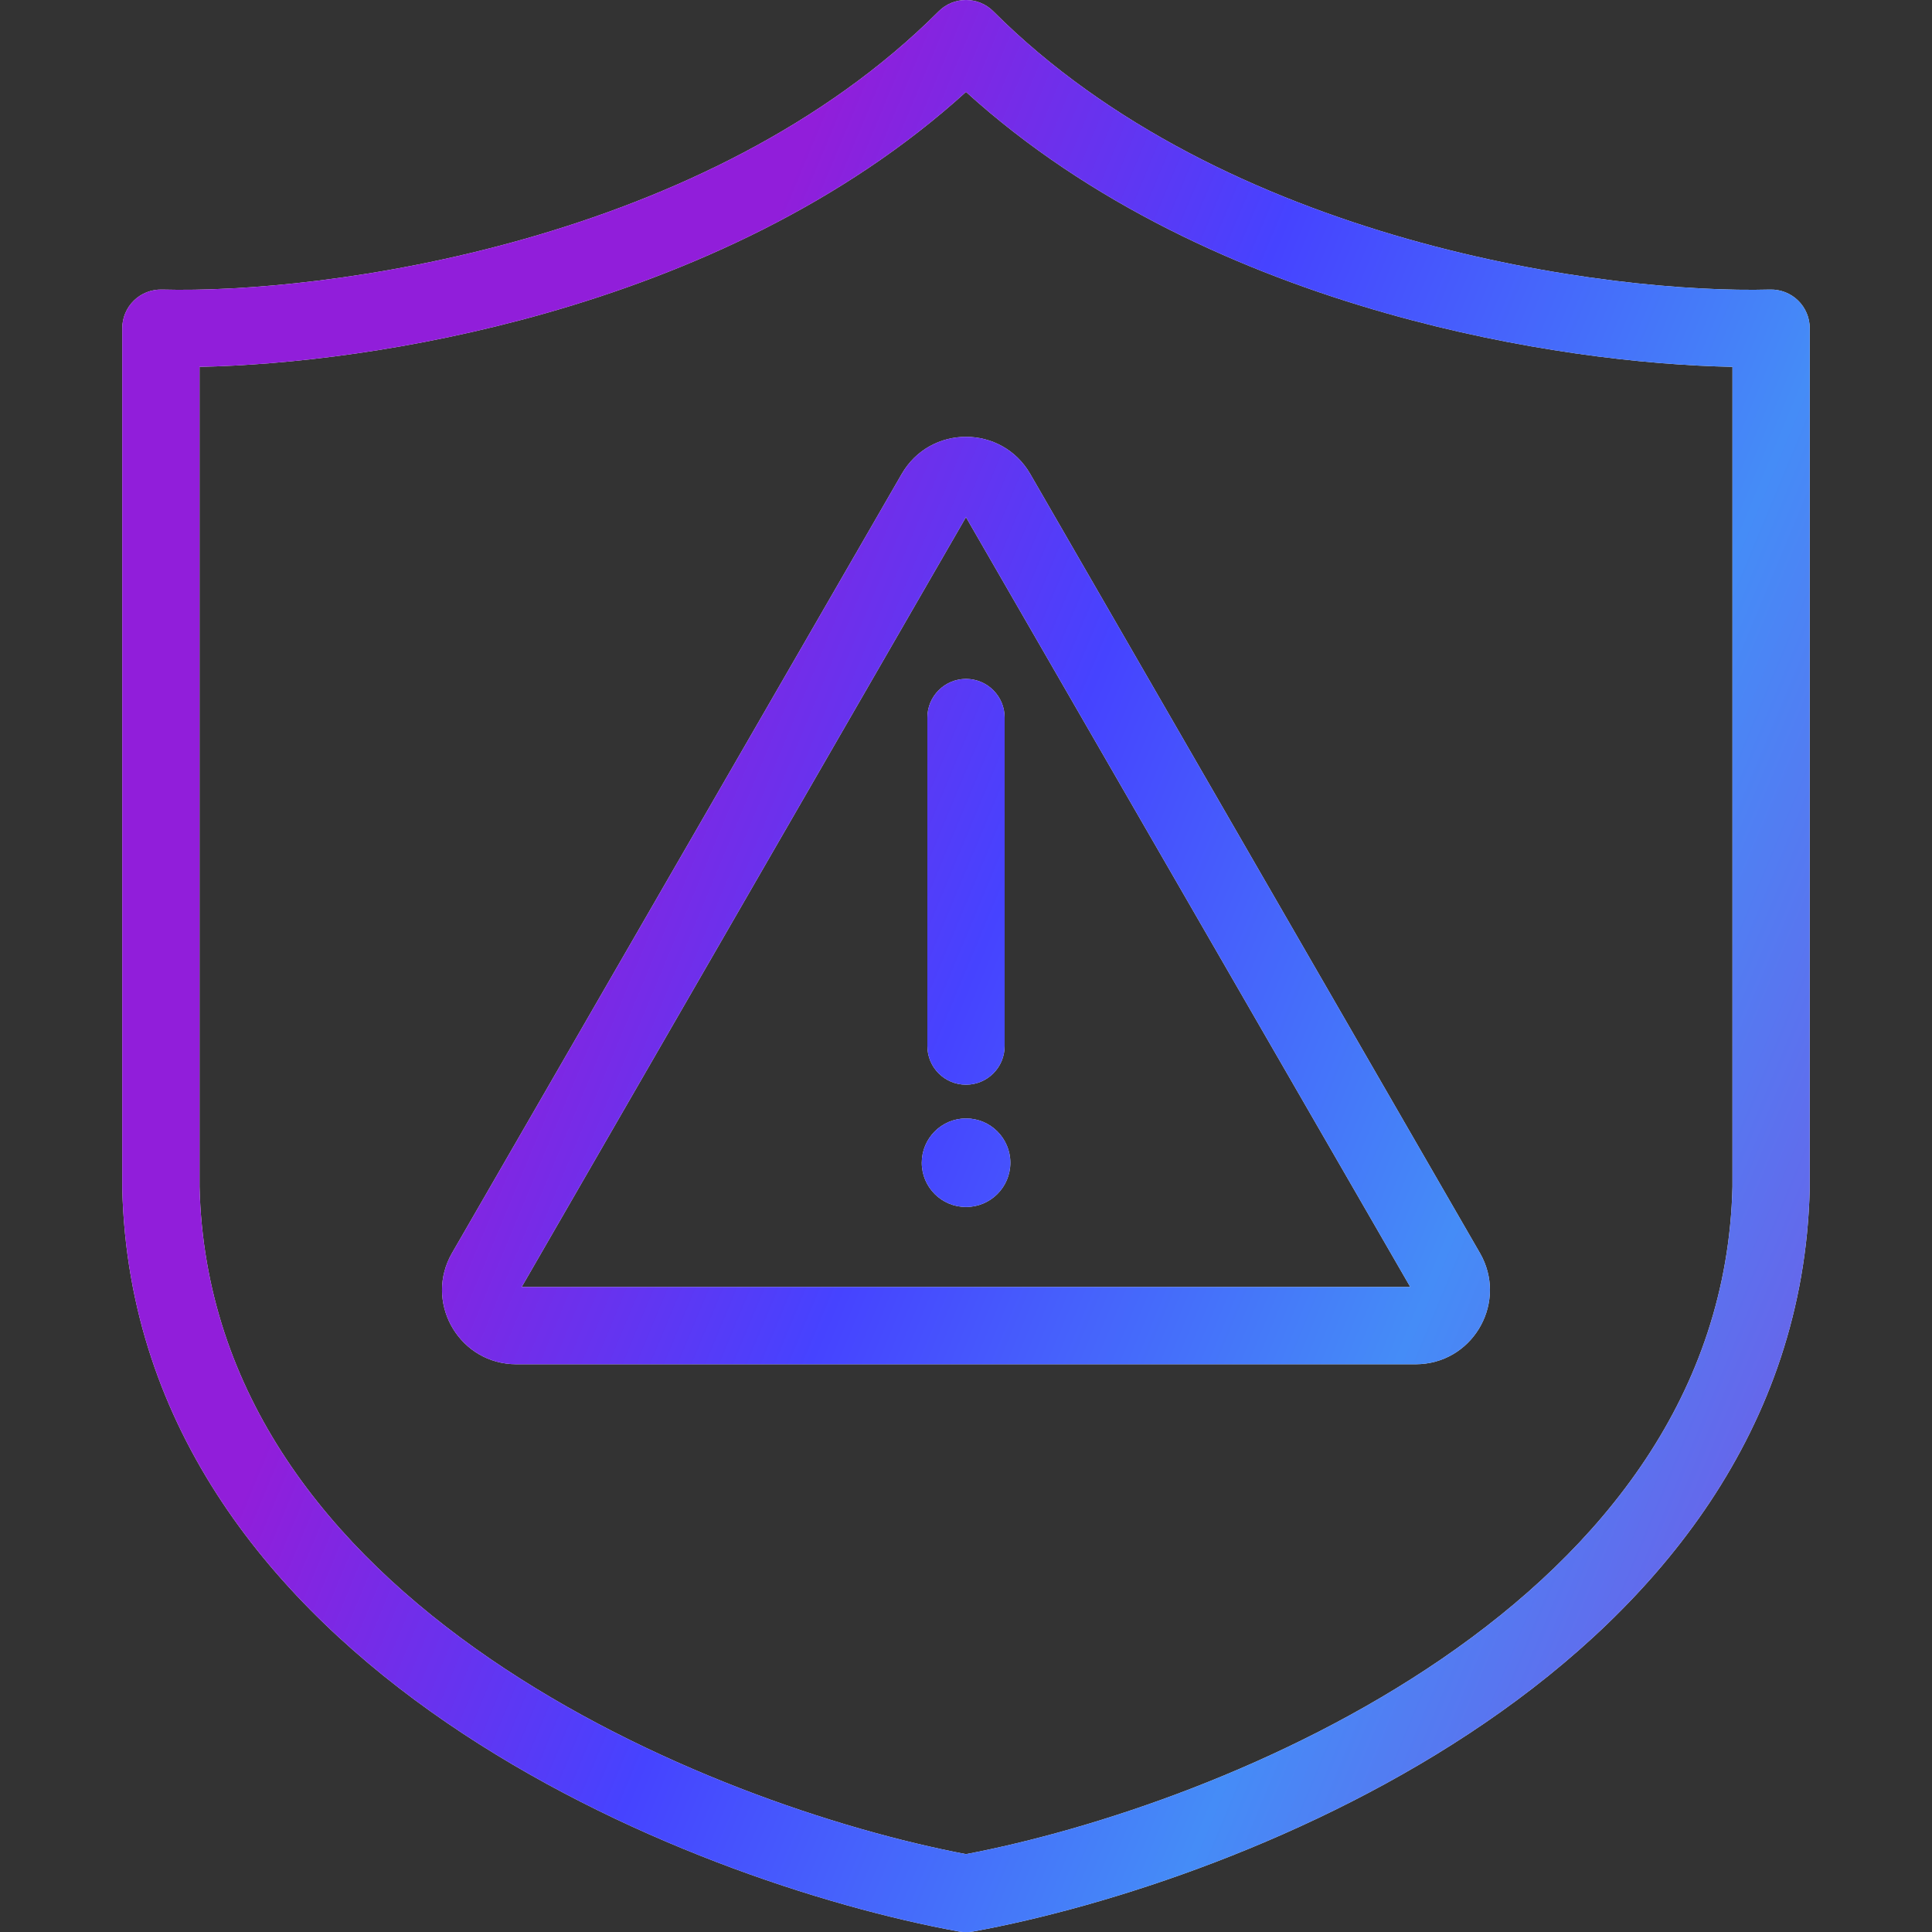 <svg width="50" height="50" viewBox="0 0 50 50" fill="none" xmlns="http://www.w3.org/2000/svg">
<rect x="0" y="0" width="50" height="50" fill="#333333" stroke="none"/>
<path d="M24.293 0.293C24.683 -0.097 25.317 -0.098 25.707 0.293C28.683 3.269 32.634 5.106 36.42 6.182C40.203 7.257 43.742 7.55 45.809 7.494C46.078 7.487 46.34 7.588 46.533 7.776C46.727 7.965 46.836 8.223 46.836 8.493V30.764C46.685 37.013 42.905 41.526 38.438 44.584C33.976 47.639 28.697 49.345 25.18 49.988C25.168 49.99 25.155 49.99 25.144 49.992C25.131 49.994 25.118 49.997 25.105 49.998C25.085 50 25.067 50.001 25.048 50.002C25.032 50.003 25.016 50.004 25 50.004C24.984 50.004 24.967 50.003 24.951 50.002C24.932 50.001 24.913 50 24.895 49.998C24.881 49.997 24.869 49.994 24.855 49.992C24.844 49.99 24.832 49.99 24.82 49.988C21.303 49.345 16.024 47.639 11.562 44.584C7.095 41.526 3.315 37.013 3.164 30.764V8.493C3.164 8.223 3.273 7.965 3.467 7.776C3.66 7.588 3.922 7.487 4.191 7.494C6.258 7.55 9.797 7.257 13.58 6.182C17.366 5.106 21.317 3.269 24.293 0.293ZM25 2.379C21.808 5.277 17.829 7.053 14.127 8.105C10.698 9.08 7.447 9.449 5.164 9.494V30.715C5.294 36.08 8.517 40.075 12.691 42.934C16.795 45.743 21.69 47.355 25 47.985C28.31 47.355 33.205 45.743 37.309 42.934C41.483 40.075 44.706 36.08 44.836 30.715V9.494C42.553 9.449 39.302 9.08 35.873 8.105C32.171 7.053 28.192 5.277 25 2.379ZM23.337 12.265C24.076 10.985 25.923 10.985 26.662 12.265L38.3 32.427C39.015 33.667 38.171 35.206 36.774 35.302L36.638 35.307H13.362L13.226 35.302C11.828 35.207 10.984 33.667 11.699 32.427L23.337 12.265ZM13.501 33.307H36.498L24.999 13.385L13.501 33.307ZM25.001 28.945C25.634 28.945 26.148 29.459 26.148 30.092C26.147 30.725 25.634 31.237 25.001 31.237C24.368 31.237 23.856 30.725 23.855 30.092C23.855 29.459 24.368 28.945 25.001 28.945ZM25 17.57C25.552 17.57 26 18.018 26 18.57V27.072C26 27.625 25.552 28.072 25 28.072C24.448 28.072 24 27.625 24 27.072V18.57C24 18.018 24.448 17.57 25 17.57Z" fill="#F5F5F5"/>
<path d="M24.293 0.293C24.683 -0.097 25.317 -0.098 25.707 0.293C28.683 3.269 32.634 5.106 36.42 6.182C40.203 7.257 43.742 7.55 45.809 7.494C46.078 7.487 46.34 7.588 46.533 7.776C46.727 7.965 46.836 8.223 46.836 8.493V30.764C46.685 37.013 42.905 41.526 38.438 44.584C33.976 47.639 28.697 49.345 25.18 49.988C25.168 49.99 25.155 49.99 25.144 49.992C25.131 49.994 25.118 49.997 25.105 49.998C25.085 50 25.067 50.001 25.048 50.002C25.032 50.003 25.016 50.004 25 50.004C24.984 50.004 24.967 50.003 24.951 50.002C24.932 50.001 24.913 50 24.895 49.998C24.881 49.997 24.869 49.994 24.855 49.992C24.844 49.99 24.832 49.99 24.82 49.988C21.303 49.345 16.024 47.639 11.562 44.584C7.095 41.526 3.315 37.013 3.164 30.764V8.493C3.164 8.223 3.273 7.965 3.467 7.776C3.66 7.588 3.922 7.487 4.191 7.494C6.258 7.55 9.797 7.257 13.58 6.182C17.366 5.106 21.317 3.269 24.293 0.293ZM25 2.379C21.808 5.277 17.829 7.053 14.127 8.105C10.698 9.08 7.447 9.449 5.164 9.494V30.715C5.294 36.08 8.517 40.075 12.691 42.934C16.795 45.743 21.69 47.355 25 47.985C28.31 47.355 33.205 45.743 37.309 42.934C41.483 40.075 44.706 36.08 44.836 30.715V9.494C42.553 9.449 39.302 9.08 35.873 8.105C32.171 7.053 28.192 5.277 25 2.379ZM23.337 12.265C24.076 10.985 25.923 10.985 26.662 12.265L38.3 32.427C39.015 33.667 38.171 35.206 36.774 35.302L36.638 35.307H13.362L13.226 35.302C11.828 35.207 10.984 33.667 11.699 32.427L23.337 12.265ZM13.501 33.307H36.498L24.999 13.385L13.501 33.307ZM25.001 28.945C25.634 28.945 26.148 29.459 26.148 30.092C26.147 30.725 25.634 31.237 25.001 31.237C24.368 31.237 23.856 30.725 23.855 30.092C23.855 29.459 24.368 28.945 25.001 28.945ZM25 17.57C25.552 17.57 26 18.018 26 18.57V27.072C26 27.625 25.552 28.072 25 28.072C24.448 28.072 24 27.625 24 27.072V18.57C24 18.018 24.448 17.57 25 17.57Z" fill="url(#paint0_linear_24596_100150)"/>
<defs>
<linearGradient id="paint0_linear_24596_100150" x1="16.516" y1="120.08" x2="-21.079" y2="104.425" gradientUnits="userSpaceOnUse">
<stop stop-color="#7752E4"/>
<stop offset="0.355" stop-color="#458CF7"/>
<stop offset="0.7" stop-color="#4643FF"/>
<stop offset="1" stop-color="#911EDA"/>
</linearGradient>
</defs>
</svg>
